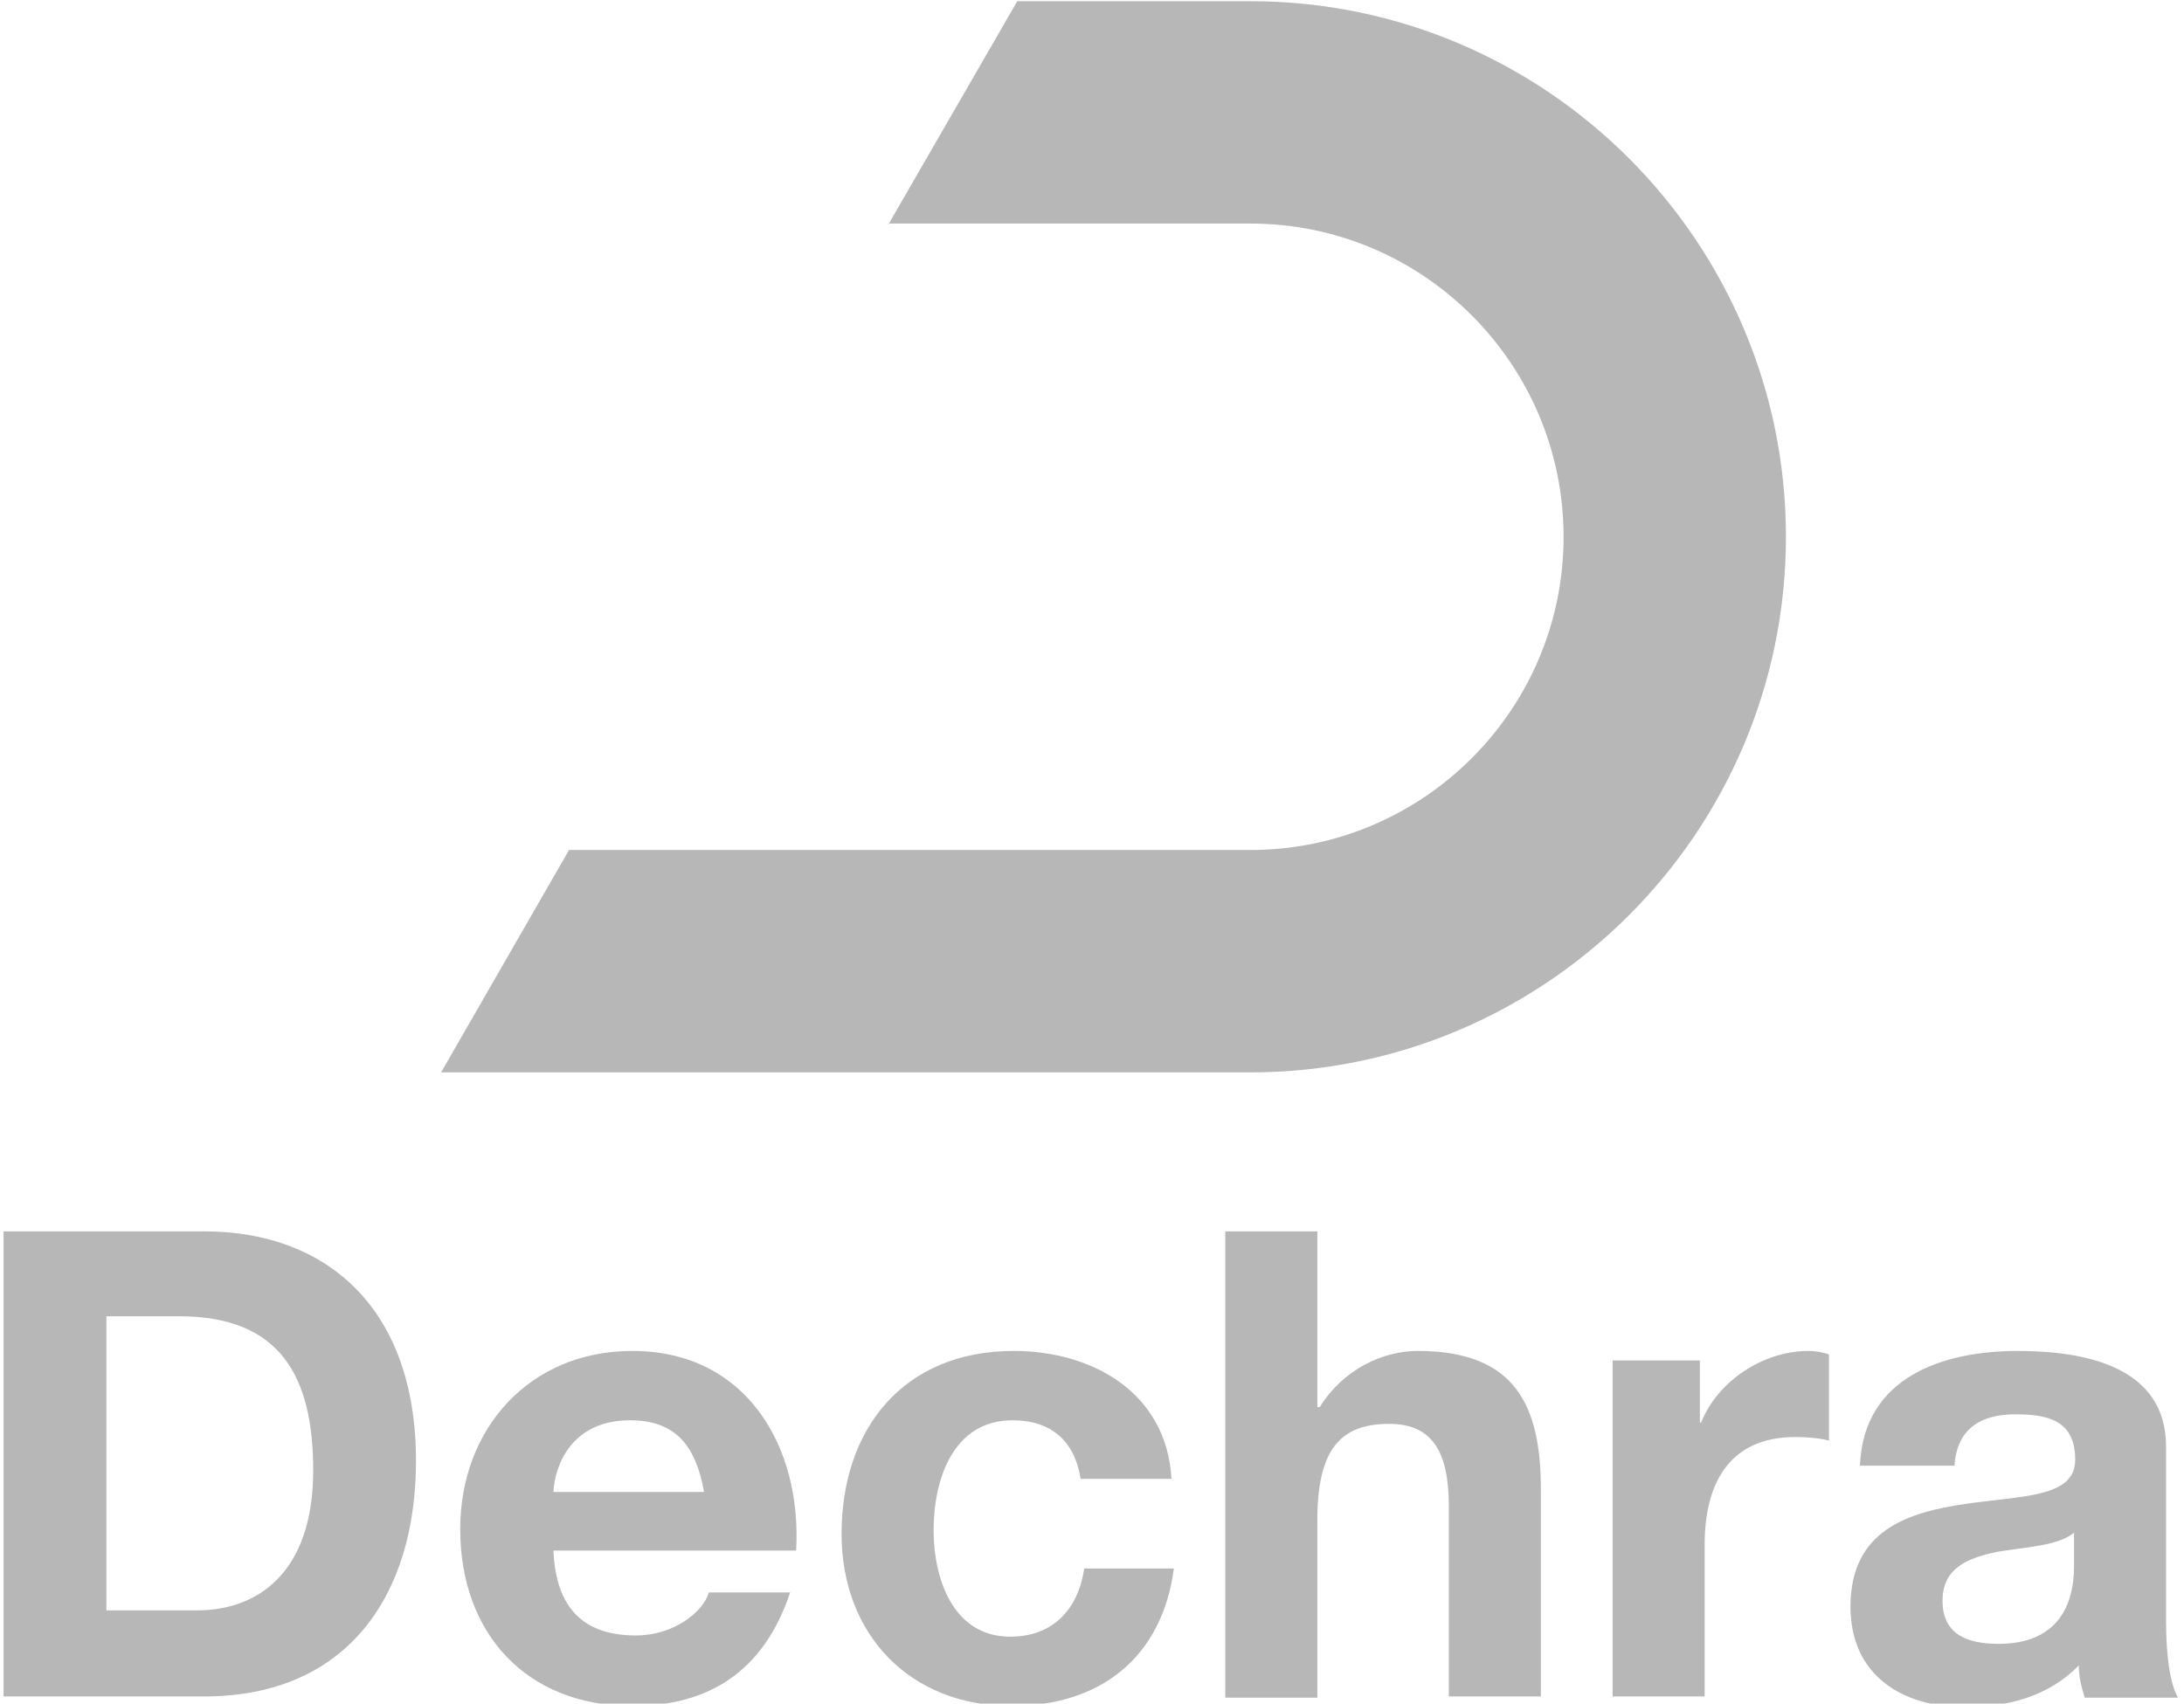 <svg width="91" height="71" viewBox="0 0 91 71" fill="none" xmlns="http://www.w3.org/2000/svg">
<g clip-path="url(#clip0_135_265)">
<path d="M37.008 9.367L42.387 0.05H52.1C64.402 0.05 74.414 10.065 74.414 22.371C74.414 34.678 64.402 44.693 52.1 44.693H18.379L23.709 35.425H52.1C59.272 35.425 65.149 29.596 65.149 22.371C65.149 15.197 59.322 9.317 52.1 9.317H37.008V9.367Z" fill="#B7B7B7"/>
<path d="M0.149 51.319H8.517C13.548 51.319 17.333 54.458 17.333 60.886C17.333 66.516 14.444 70.701 8.517 70.701H0.149V51.319ZM4.433 67.114H8.218C10.709 67.114 13.05 65.569 13.05 61.284C13.05 57.398 11.705 54.857 7.471 54.857H4.433V67.114Z" fill="#B7B7B7"/>
<path d="M23.061 64.623C23.161 67.064 24.356 68.16 26.498 68.16C28.042 68.16 29.287 67.213 29.536 66.366H32.923C31.828 69.655 29.536 71.1 26.349 71.1C21.916 71.1 19.176 68.06 19.176 63.726C19.176 59.54 22.065 56.302 26.349 56.302C31.13 56.302 33.421 60.337 33.172 64.623H23.061ZM29.337 62.181C28.988 60.238 28.142 59.192 26.249 59.192C23.808 59.192 23.111 61.085 23.061 62.181H29.337Z" fill="#B7B7B7"/>
<path d="M45.027 61.633C44.778 60.039 43.782 59.192 42.188 59.192C39.697 59.192 38.9 61.683 38.9 63.775C38.9 65.768 39.697 68.21 42.088 68.21C43.881 68.21 44.927 67.064 45.176 65.37H48.912C48.414 69.107 45.824 71.1 42.138 71.1C37.904 71.1 35.065 68.11 35.065 63.925C35.065 59.54 37.655 56.302 42.237 56.302C45.525 56.302 48.613 58.046 48.812 61.633H45.027Z" fill="#B7B7B7"/>
<path d="M51.054 51.319H54.889V58.644H54.989C55.985 57.049 57.628 56.302 59.073 56.302C63.157 56.302 64.203 58.594 64.203 62.081V70.701H60.368V62.779C60.368 60.487 59.67 59.341 57.877 59.341C55.785 59.341 54.889 60.487 54.889 63.377V70.751H51.054V51.319Z" fill="#B7B7B7"/>
<path d="M67.142 56.7H70.828V59.291H70.877C71.575 57.547 73.467 56.302 75.36 56.302C75.609 56.302 75.958 56.352 76.207 56.451V60.039C75.858 59.939 75.26 59.889 74.812 59.889C71.973 59.889 71.027 61.932 71.027 64.373V70.701H67.192V56.7H67.142Z" fill="#B7B7B7"/>
<path d="M77.502 60.985C77.701 57.398 80.939 56.302 84.077 56.302C86.866 56.302 90.253 56.95 90.253 60.288V67.612C90.253 68.907 90.402 70.153 90.751 70.751H86.866C86.716 70.302 86.617 69.854 86.617 69.406C85.372 70.701 83.628 71.15 81.885 71.15C79.245 71.15 77.103 69.804 77.103 66.964C77.103 63.775 79.494 63.028 81.885 62.679C84.226 62.331 86.467 62.43 86.467 60.836C86.467 59.192 85.322 58.943 83.977 58.943C82.533 58.943 81.536 59.54 81.437 61.085H77.502V60.985ZM86.418 63.875C85.77 64.423 84.425 64.473 83.23 64.672C82.034 64.921 80.939 65.32 80.939 66.715C80.939 68.16 82.034 68.509 83.28 68.509C86.268 68.509 86.418 66.117 86.418 65.27V63.875Z" fill="#B7B7B7"/>
</g>
<defs>
<clipPath id="clip0_135_265">
<rect width="91" height="71" fill="white"/>
</clipPath>
</defs>
</svg>
